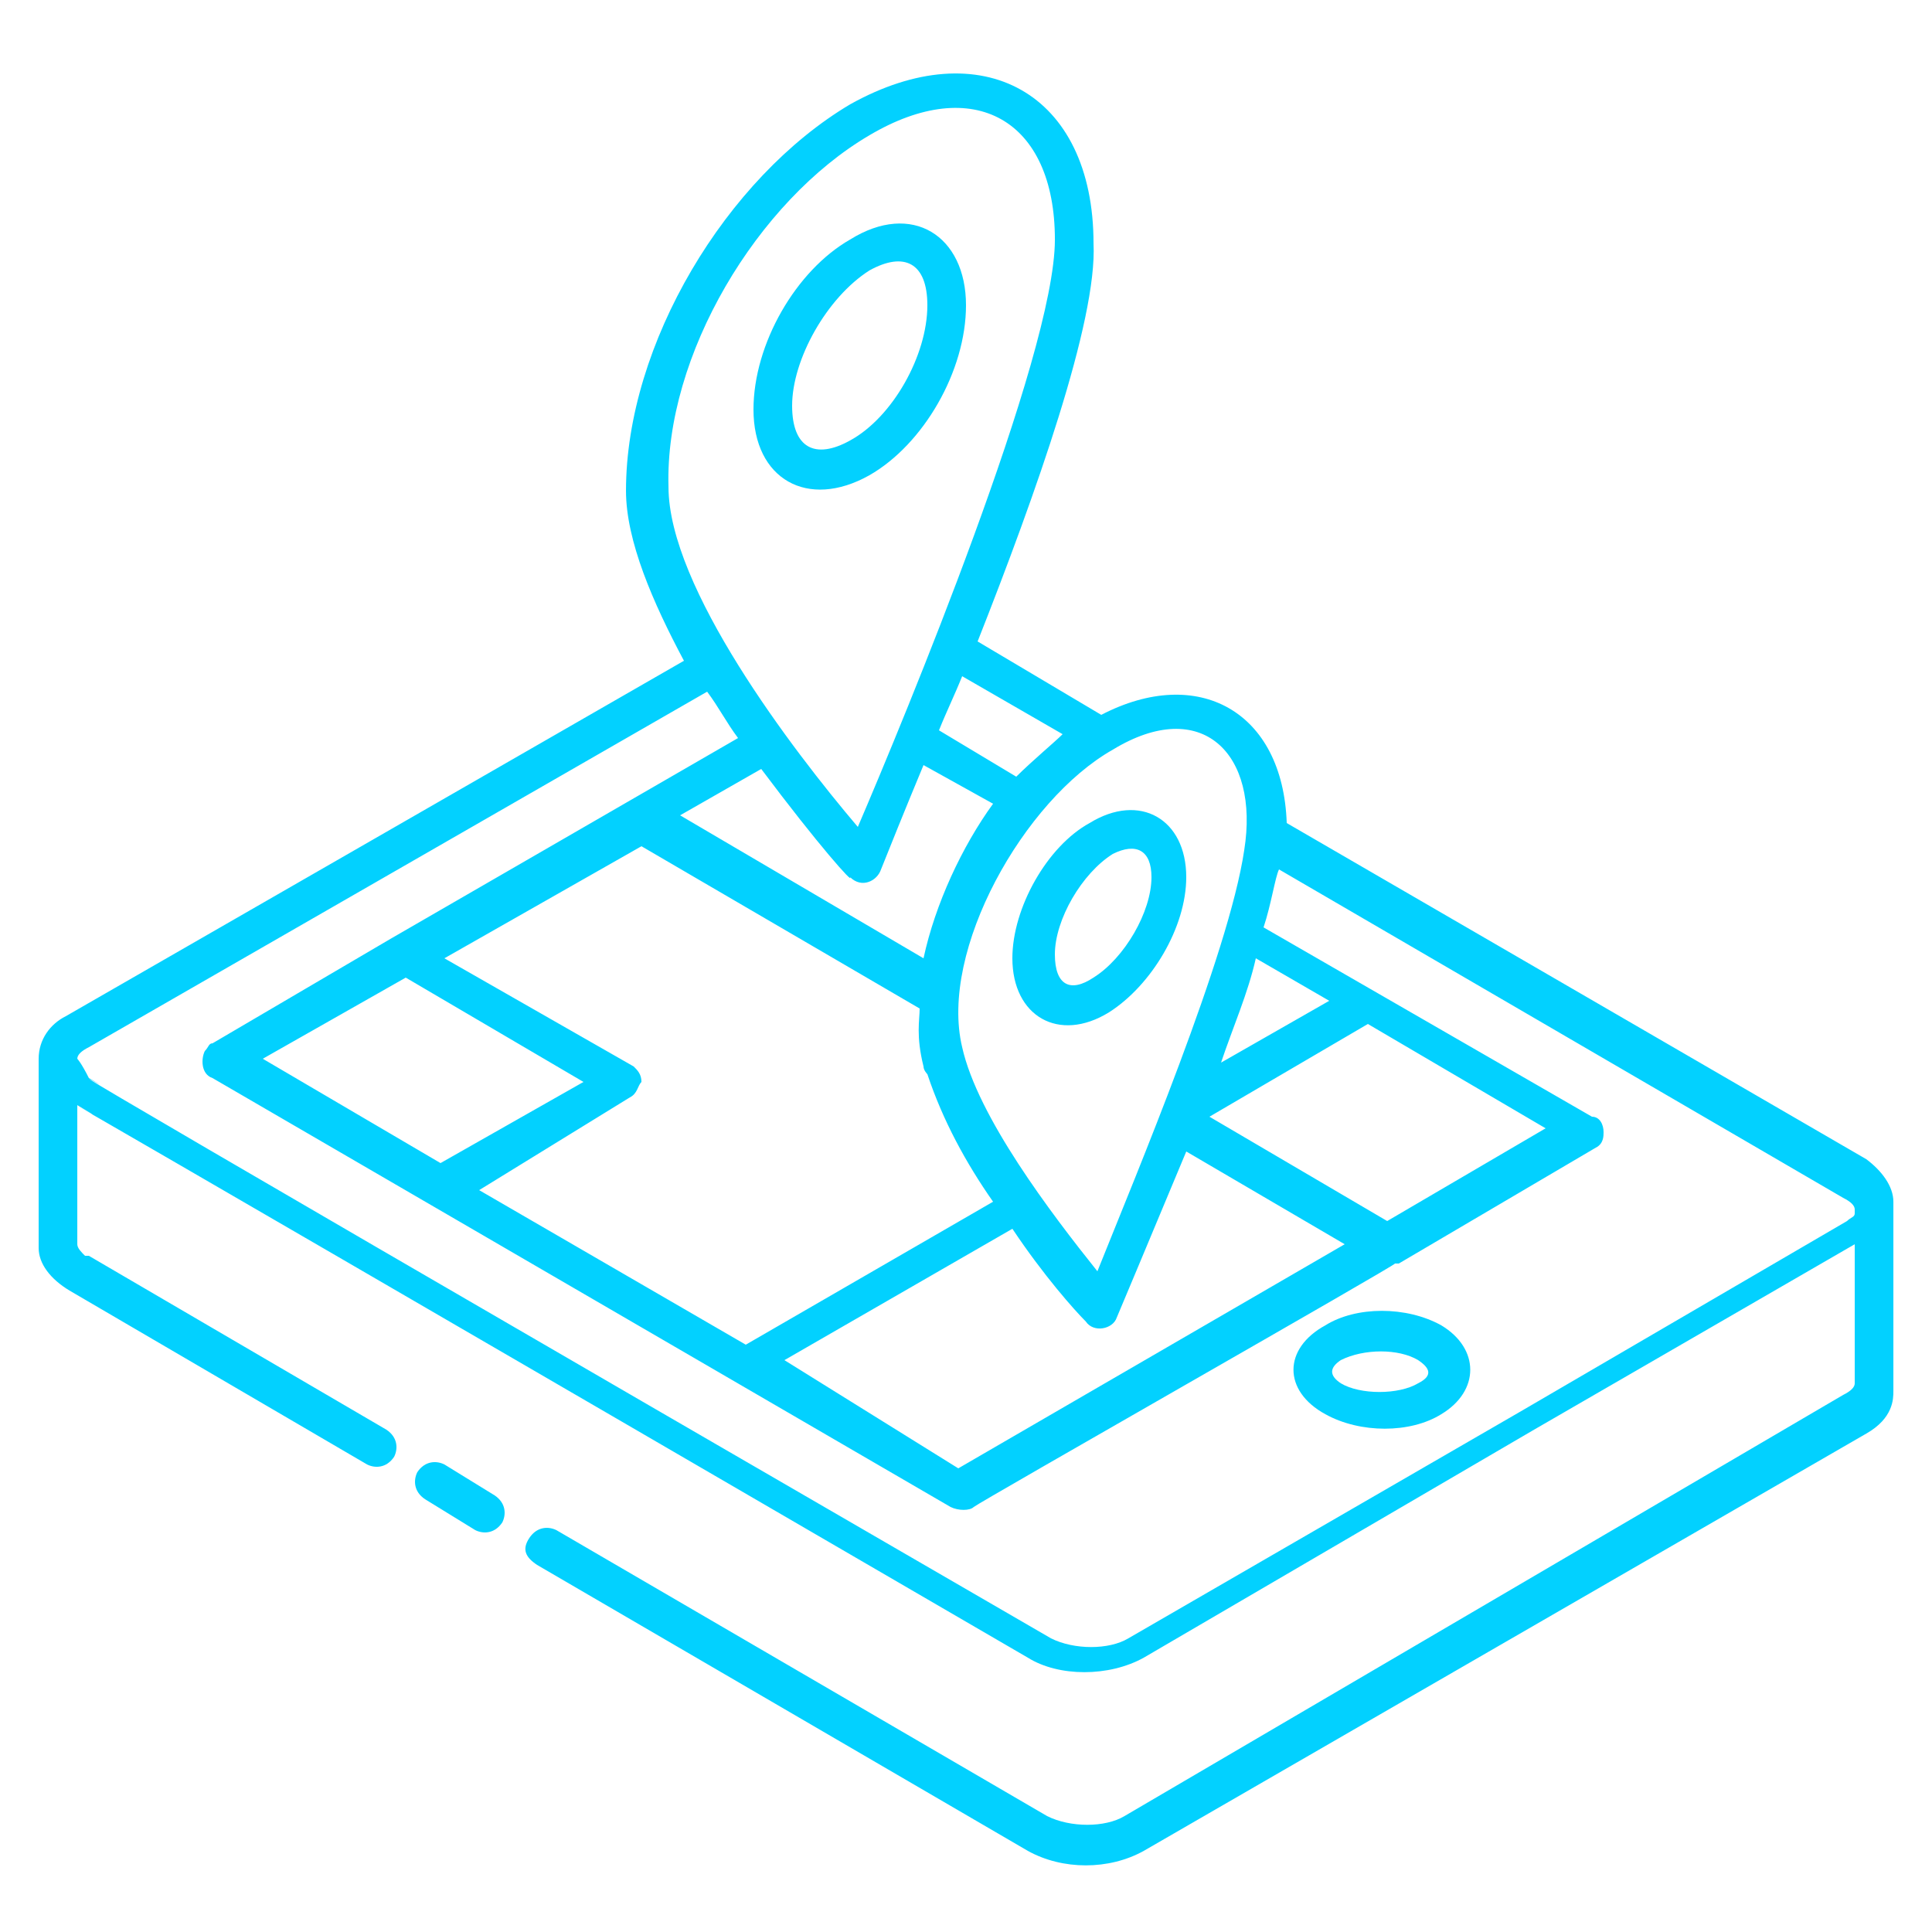 <svg xmlns="http://www.w3.org/2000/svg" width="90" height="90" viewBox="0 0 90 90" fill="none">
                                    <path d="M3.241 60.121L17.101 68.221C17.461 68.401 18.001 68.401 18.361 67.861C18.541 67.501 18.541 66.961 18.001 66.601L4.141 58.501H3.961C3.781 58.321 3.601 58.141 3.601 57.961V51.481C8.101 54.181 -12.779 41.941 47.881 77.221C49.321 78.121 51.661 78.121 53.281 77.221L71.461 66.601L86.401 57.961V64.441C86.401 64.621 86.221 64.801 85.861 64.981L52.381 84.601C51.481 85.141 49.861 85.141 48.781 84.601L25.921 71.281C25.561 71.101 25.021 71.101 24.661 71.641C24.301 72.181 24.481 72.541 25.021 72.901L47.881 86.221C49.501 87.121 51.661 87.121 53.281 86.221L86.941 66.781C88.201 66.061 88.201 65.161 88.201 64.801V55.981C88.201 55.261 87.661 54.541 86.941 54.001L59.941 38.341C59.761 33.121 55.801 30.961 51.301 33.301L45.541 29.881C48.241 23.041 51.121 14.941 50.941 11.341C50.941 4.321 45.721 1.441 39.601 4.861C33.841 8.281 29.161 16.021 29.161 22.861C29.161 25.201 30.421 28.081 31.861 30.781L3.061 47.341C2.341 47.701 1.801 48.421 1.801 49.321V58.141C1.801 58.861 2.341 59.581 3.241 60.121ZM12.241 49.321L18.901 45.541L27.181 50.401L20.521 54.181L12.241 49.321ZM29.341 51.121C29.701 50.941 29.701 50.581 29.881 50.401C29.881 50.041 29.701 49.861 29.521 49.681L20.701 44.641L29.881 39.421L42.841 46.981C42.841 47.521 42.661 48.241 43.021 49.681C43.021 49.861 43.201 50.041 43.201 50.041C43.921 52.201 45.001 54.181 46.261 55.981L34.741 62.641L22.321 55.441L29.341 51.121ZM36.541 63.361L47.161 57.241C48.601 59.401 50.041 61.021 50.581 61.561C50.941 62.101 51.841 61.921 52.021 61.381C52.021 61.381 53.461 57.961 55.261 53.641L62.641 57.961L44.641 68.401L36.541 63.361ZM72.001 52.561L64.621 56.881L56.341 52.021L63.721 47.701L72.001 52.561ZM35.461 35.821C38.161 39.421 39.781 41.221 39.601 40.861C40.141 41.401 40.861 41.041 41.041 40.501C41.401 39.601 42.121 37.801 43.021 35.641L46.261 37.441C44.821 39.421 43.561 42.121 43.021 44.641L31.681 37.981L35.461 35.821ZM56.881 49.501C57.421 47.881 58.141 46.261 58.501 44.641L61.921 46.621L56.881 49.501ZM57.961 39.601C57.241 44.461 52.921 54.721 51.121 59.221C48.961 56.521 45.541 52.021 44.821 48.781C43.741 44.281 47.701 37.261 51.841 34.921C55.981 32.401 58.681 35.101 57.961 39.601ZM49.501 34.201C49.141 34.561 48.061 35.461 47.341 36.181L43.741 34.021C44.101 33.121 44.461 32.401 44.821 31.501L49.501 34.201ZM40.501 6.301C45.361 3.421 49.141 5.581 49.141 11.161C49.141 16.561 42.121 33.481 39.961 38.521C36.901 34.921 31.141 27.361 31.141 22.681C30.961 16.561 35.281 9.361 40.501 6.301ZM4.141 48.781L32.941 32.221C33.481 32.941 33.841 33.661 34.381 34.381L18.181 43.741L9.901 48.601C9.721 48.601 9.721 48.781 9.541 48.961C9.361 49.321 9.361 50.041 9.901 50.221L44.281 70.201C44.641 70.381 45.181 70.381 45.361 70.201C45.541 70.021 65.161 58.861 64.981 58.861H65.161L74.341 53.461C74.701 53.281 74.701 52.921 74.701 52.741C74.701 52.381 74.521 52.021 74.161 52.021L58.861 43.201C59.221 42.121 59.401 40.861 59.581 40.501L85.861 55.801C86.221 55.981 86.401 56.161 86.401 56.341V56.521C86.401 56.701 86.221 56.701 86.041 56.881L70.921 65.701L52.561 76.321C51.661 76.861 50.041 76.861 48.961 76.321C-10.079 42.121 7.561 52.201 4.141 50.221C3.781 49.501 3.601 49.321 3.601 49.321C3.601 49.141 3.781 48.961 4.141 48.781Z" fill="#02D1FF"/>
                                    <path d="M20.7 68.219C20.34 68.039 19.8 68.039 19.44 68.579C19.26 68.939 19.26 69.479 19.8 69.839L22.14 71.279C22.5 71.459 23.04 71.459 23.4 70.919C23.58 70.559 23.58 70.019 23.04 69.659L20.7 68.219ZM61.74 65.879C63.36 66.779 65.7 66.779 67.14 65.879C68.94 64.799 68.94 62.819 67.14 61.739C65.52 60.839 63.18 60.839 61.74 61.739C59.76 62.819 59.76 64.799 61.74 65.879ZM62.46 63.359C63.54 62.819 65.16 62.819 66.06 63.359C66.6 63.719 66.78 64.079 66.06 64.439C65.16 64.979 63.36 64.979 62.46 64.439C61.92 64.079 61.92 63.719 62.46 63.359ZM40.5 22.139C43.02 20.699 45 17.279 45 14.219C45 10.979 42.48 9.359 39.6 11.159C37.08 12.599 35.1 16.019 35.1 19.079C35.1 22.319 37.62 23.759 40.5 22.139ZM40.5 12.599C42.12 11.699 43.2 12.239 43.2 14.219C43.2 16.559 41.58 19.439 39.6 20.519C37.98 21.419 36.9 20.879 36.9 18.899C36.9 16.739 38.52 13.859 40.5 12.599ZM47.16 44.639C47.16 47.339 49.32 48.599 51.66 47.159C53.64 45.899 55.26 43.199 55.26 40.859C55.26 38.159 53.1 36.899 50.76 38.339C48.78 39.419 47.16 42.299 47.16 44.639ZM53.64 40.859C53.64 42.479 52.38 44.639 50.94 45.539C49.86 46.259 49.14 45.899 49.14 44.459C49.14 42.839 50.4 40.679 51.84 39.779C52.92 39.239 53.64 39.599 53.64 40.859Z" fill="#02D1FF"/>
                                </svg>